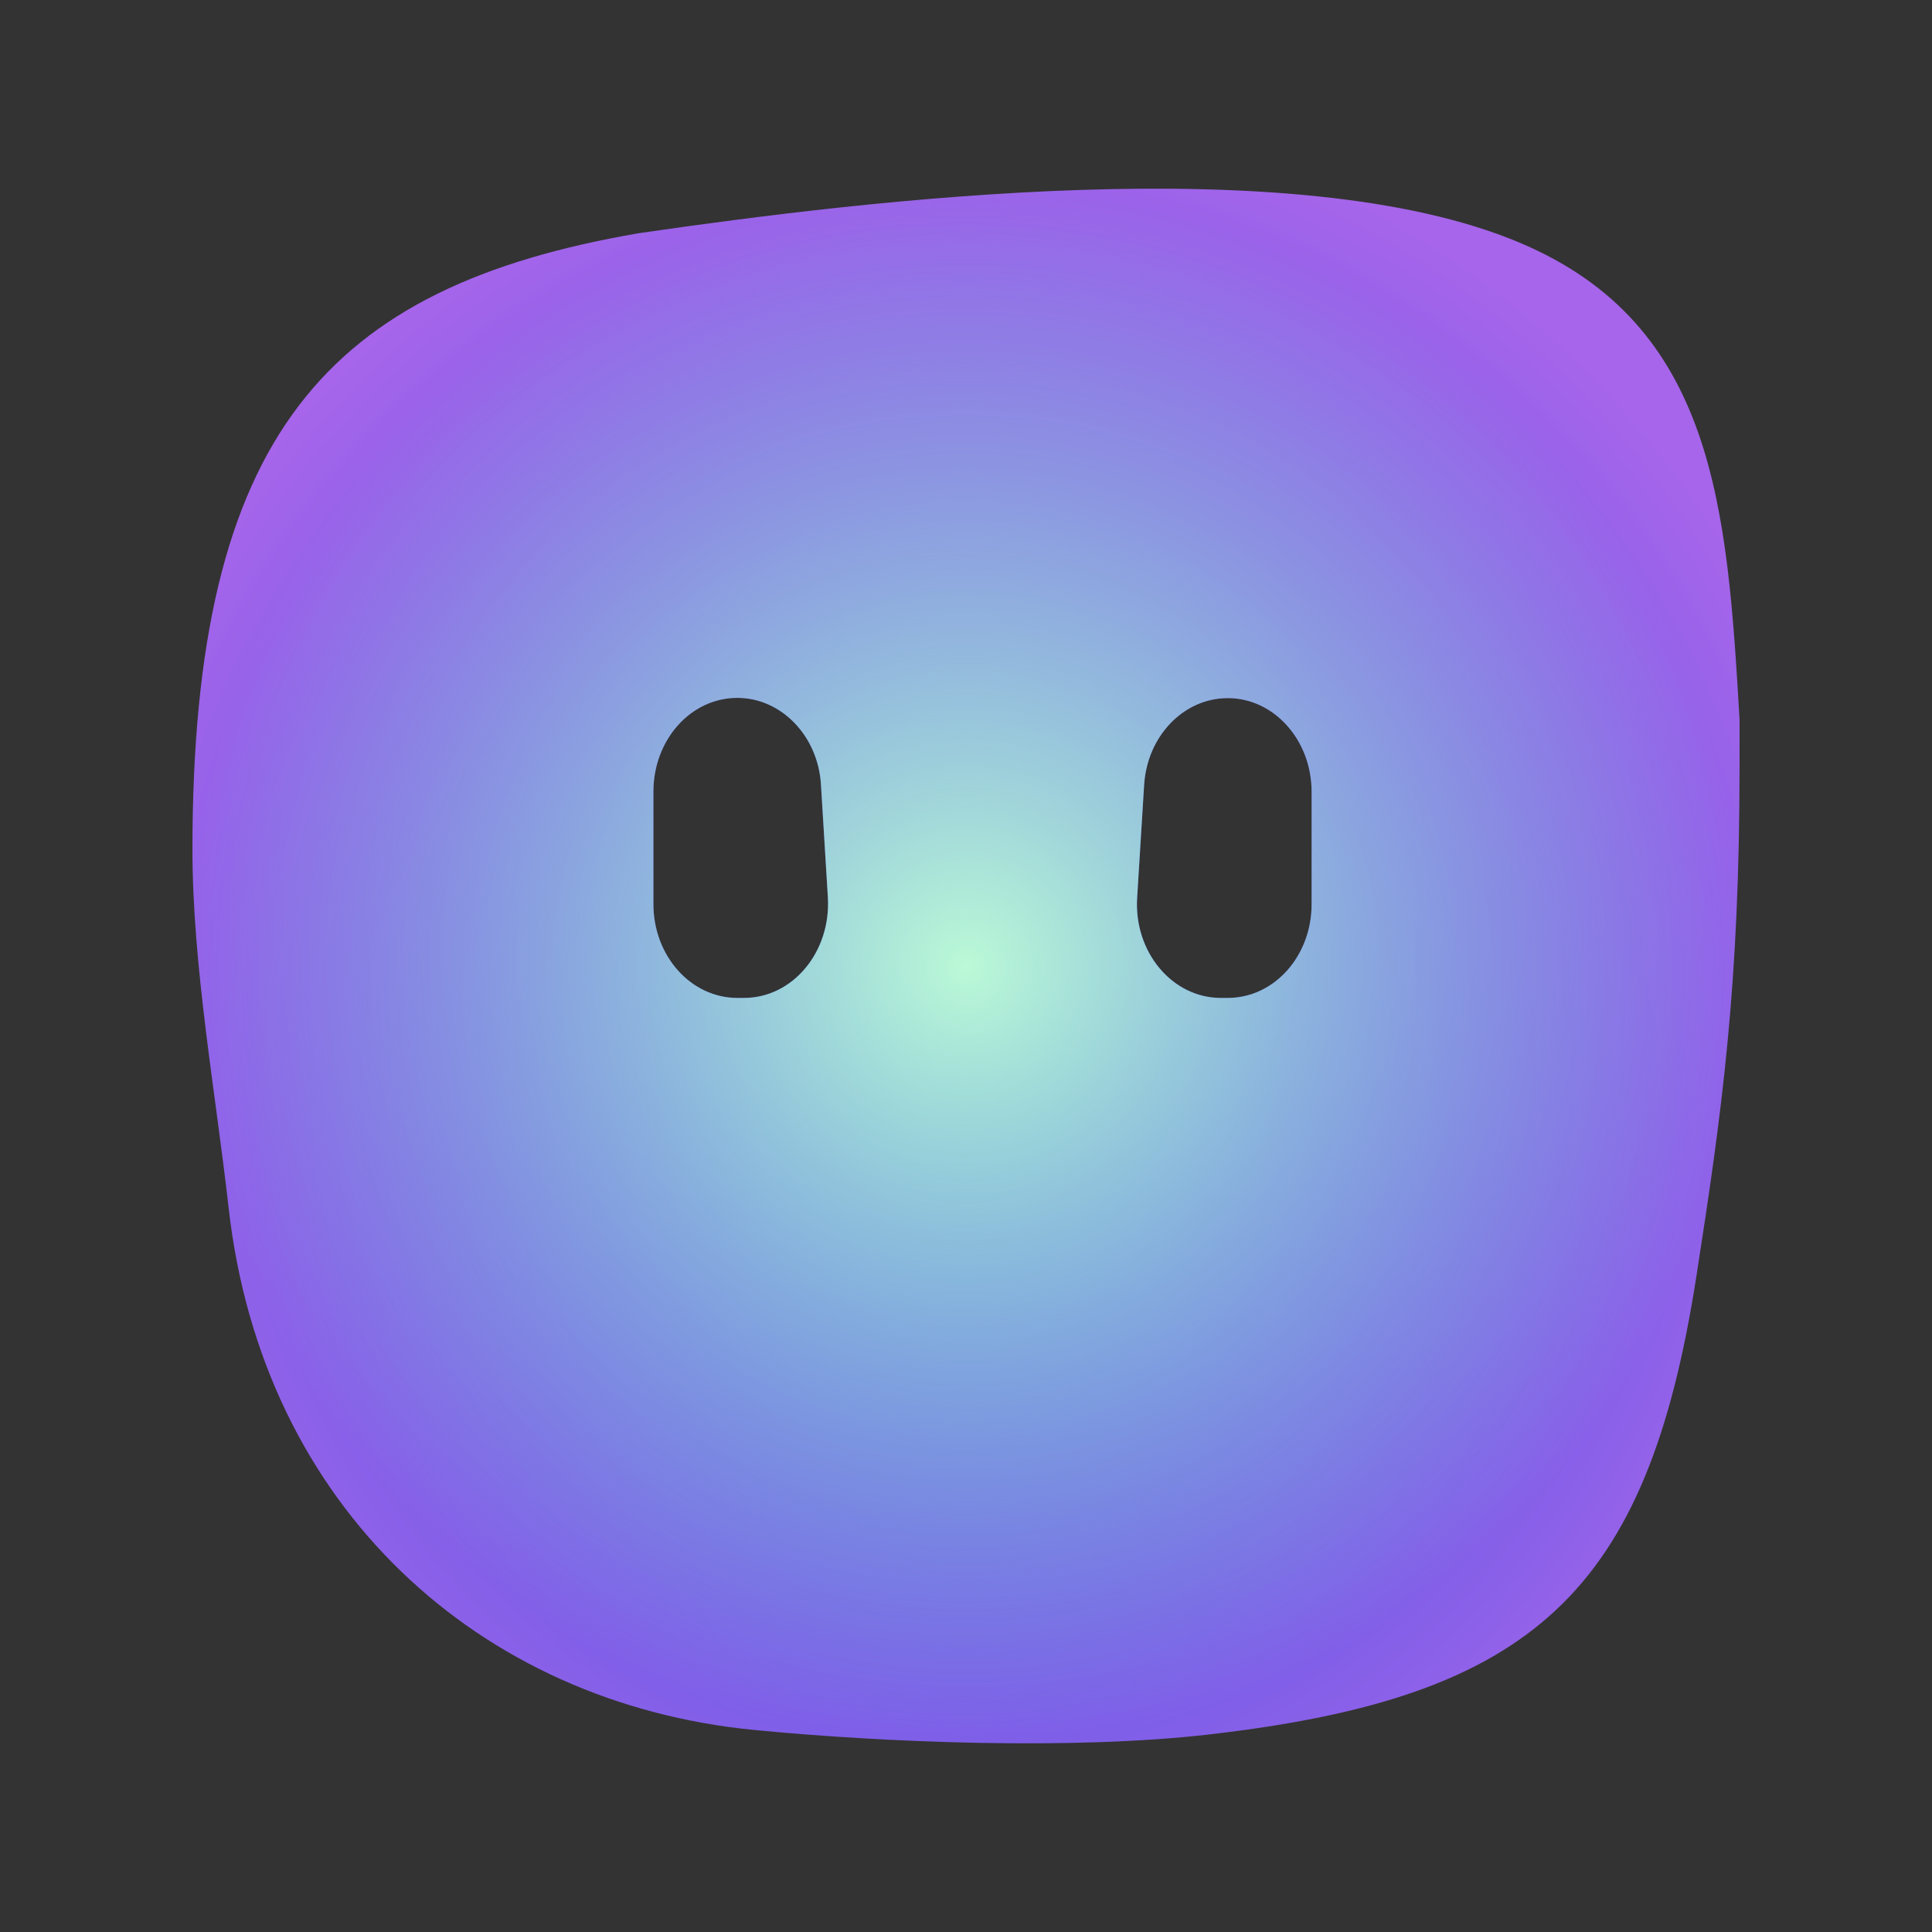 <svg width="512" height="512" viewBox="0 0 512 512" fill="none" xmlns="http://www.w3.org/2000/svg">
<rect x="0" y="0" width="512" height="512" fill="#333333" stroke="none"/>
<path d="M402.549 64.235C343.059 39.25 230.277 52.953 169.32 61.797C86.737 75.994 51 115.012 51 225.114C51 255.913 57.132 289.462 60.593 320.113C69.544 399.482 126.974 451.363 199.881 458.461C233.805 461.755 283.866 463.864 320.46 459.647C406.373 449.765 436.522 422.046 449.544 338.329C456.401 294.288 461 261.167 461 202.896V190.692C457.72 134.776 454.555 86.025 402.549 64.235ZM197.178 264.461H195.398C183.117 264.461 173.161 253.344 173.161 239.624V209.78C173.161 196.061 183.051 184.944 195.398 184.944C207.068 184.944 216.826 195.056 217.568 208.002L219.398 237.845C220.239 252.273 210.068 264.461 197.178 264.461ZM347.592 239.624C347.592 253.344 337.702 264.461 325.372 264.461H323.526C310.652 264.461 300.448 252.273 301.355 237.911L303.201 208.068C303.992 195.056 313.685 185.009 325.372 185.009C337.636 185.009 347.592 196.127 347.592 209.846V239.624Z" fill="url(#paint0_radial_339_6882)"/>
<path d="M402.549 64.235C343.059 39.25 230.277 52.953 169.32 61.797C86.737 75.994 51 115.012 51 225.114C51 255.913 57.132 289.462 60.593 320.113C69.544 399.482 126.974 451.363 199.881 458.461C233.805 461.755 283.866 463.864 320.46 459.647C406.373 449.765 436.522 422.046 449.544 338.329C456.401 294.288 461 261.167 461 202.896V190.692C457.72 134.776 454.555 86.025 402.549 64.235ZM197.178 264.461H195.398C183.117 264.461 173.161 253.344 173.161 239.624V209.78C173.161 196.061 183.051 184.944 195.398 184.944C207.068 184.944 216.826 195.056 217.568 208.002L219.398 237.845C220.239 252.273 210.068 264.461 197.178 264.461ZM347.592 239.624C347.592 253.344 337.702 264.461 325.372 264.461H323.526C310.652 264.461 300.448 252.273 301.355 237.911L303.201 208.068C303.992 195.056 313.685 185.009 325.372 185.009C337.636 185.009 347.592 196.127 347.592 209.846V239.624Z" fill="url(#paint1_radial_339_6882)"/>
<defs>
<radialGradient id="paint0_radial_339_6882" cx="0" cy="0" r="1" gradientUnits="userSpaceOnUse" gradientTransform="translate(256 281.5) rotate(90) scale(252 241.75)">
<stop stop-color="#1C4EE3"/>
<stop offset="1" stop-color="#A665EA"/>
</radialGradient>
<radialGradient id="paint1_radial_339_6882" cx="0" cy="0" r="1" gradientUnits="userSpaceOnUse" gradientTransform="translate(256 256) rotate(90) scale(206 205)">
<stop stop-color="#BBF9D7"/>
<stop offset="1" stop-color="#BBF9D7" stop-opacity="0"/>
</radialGradient>
</defs>
</svg>
